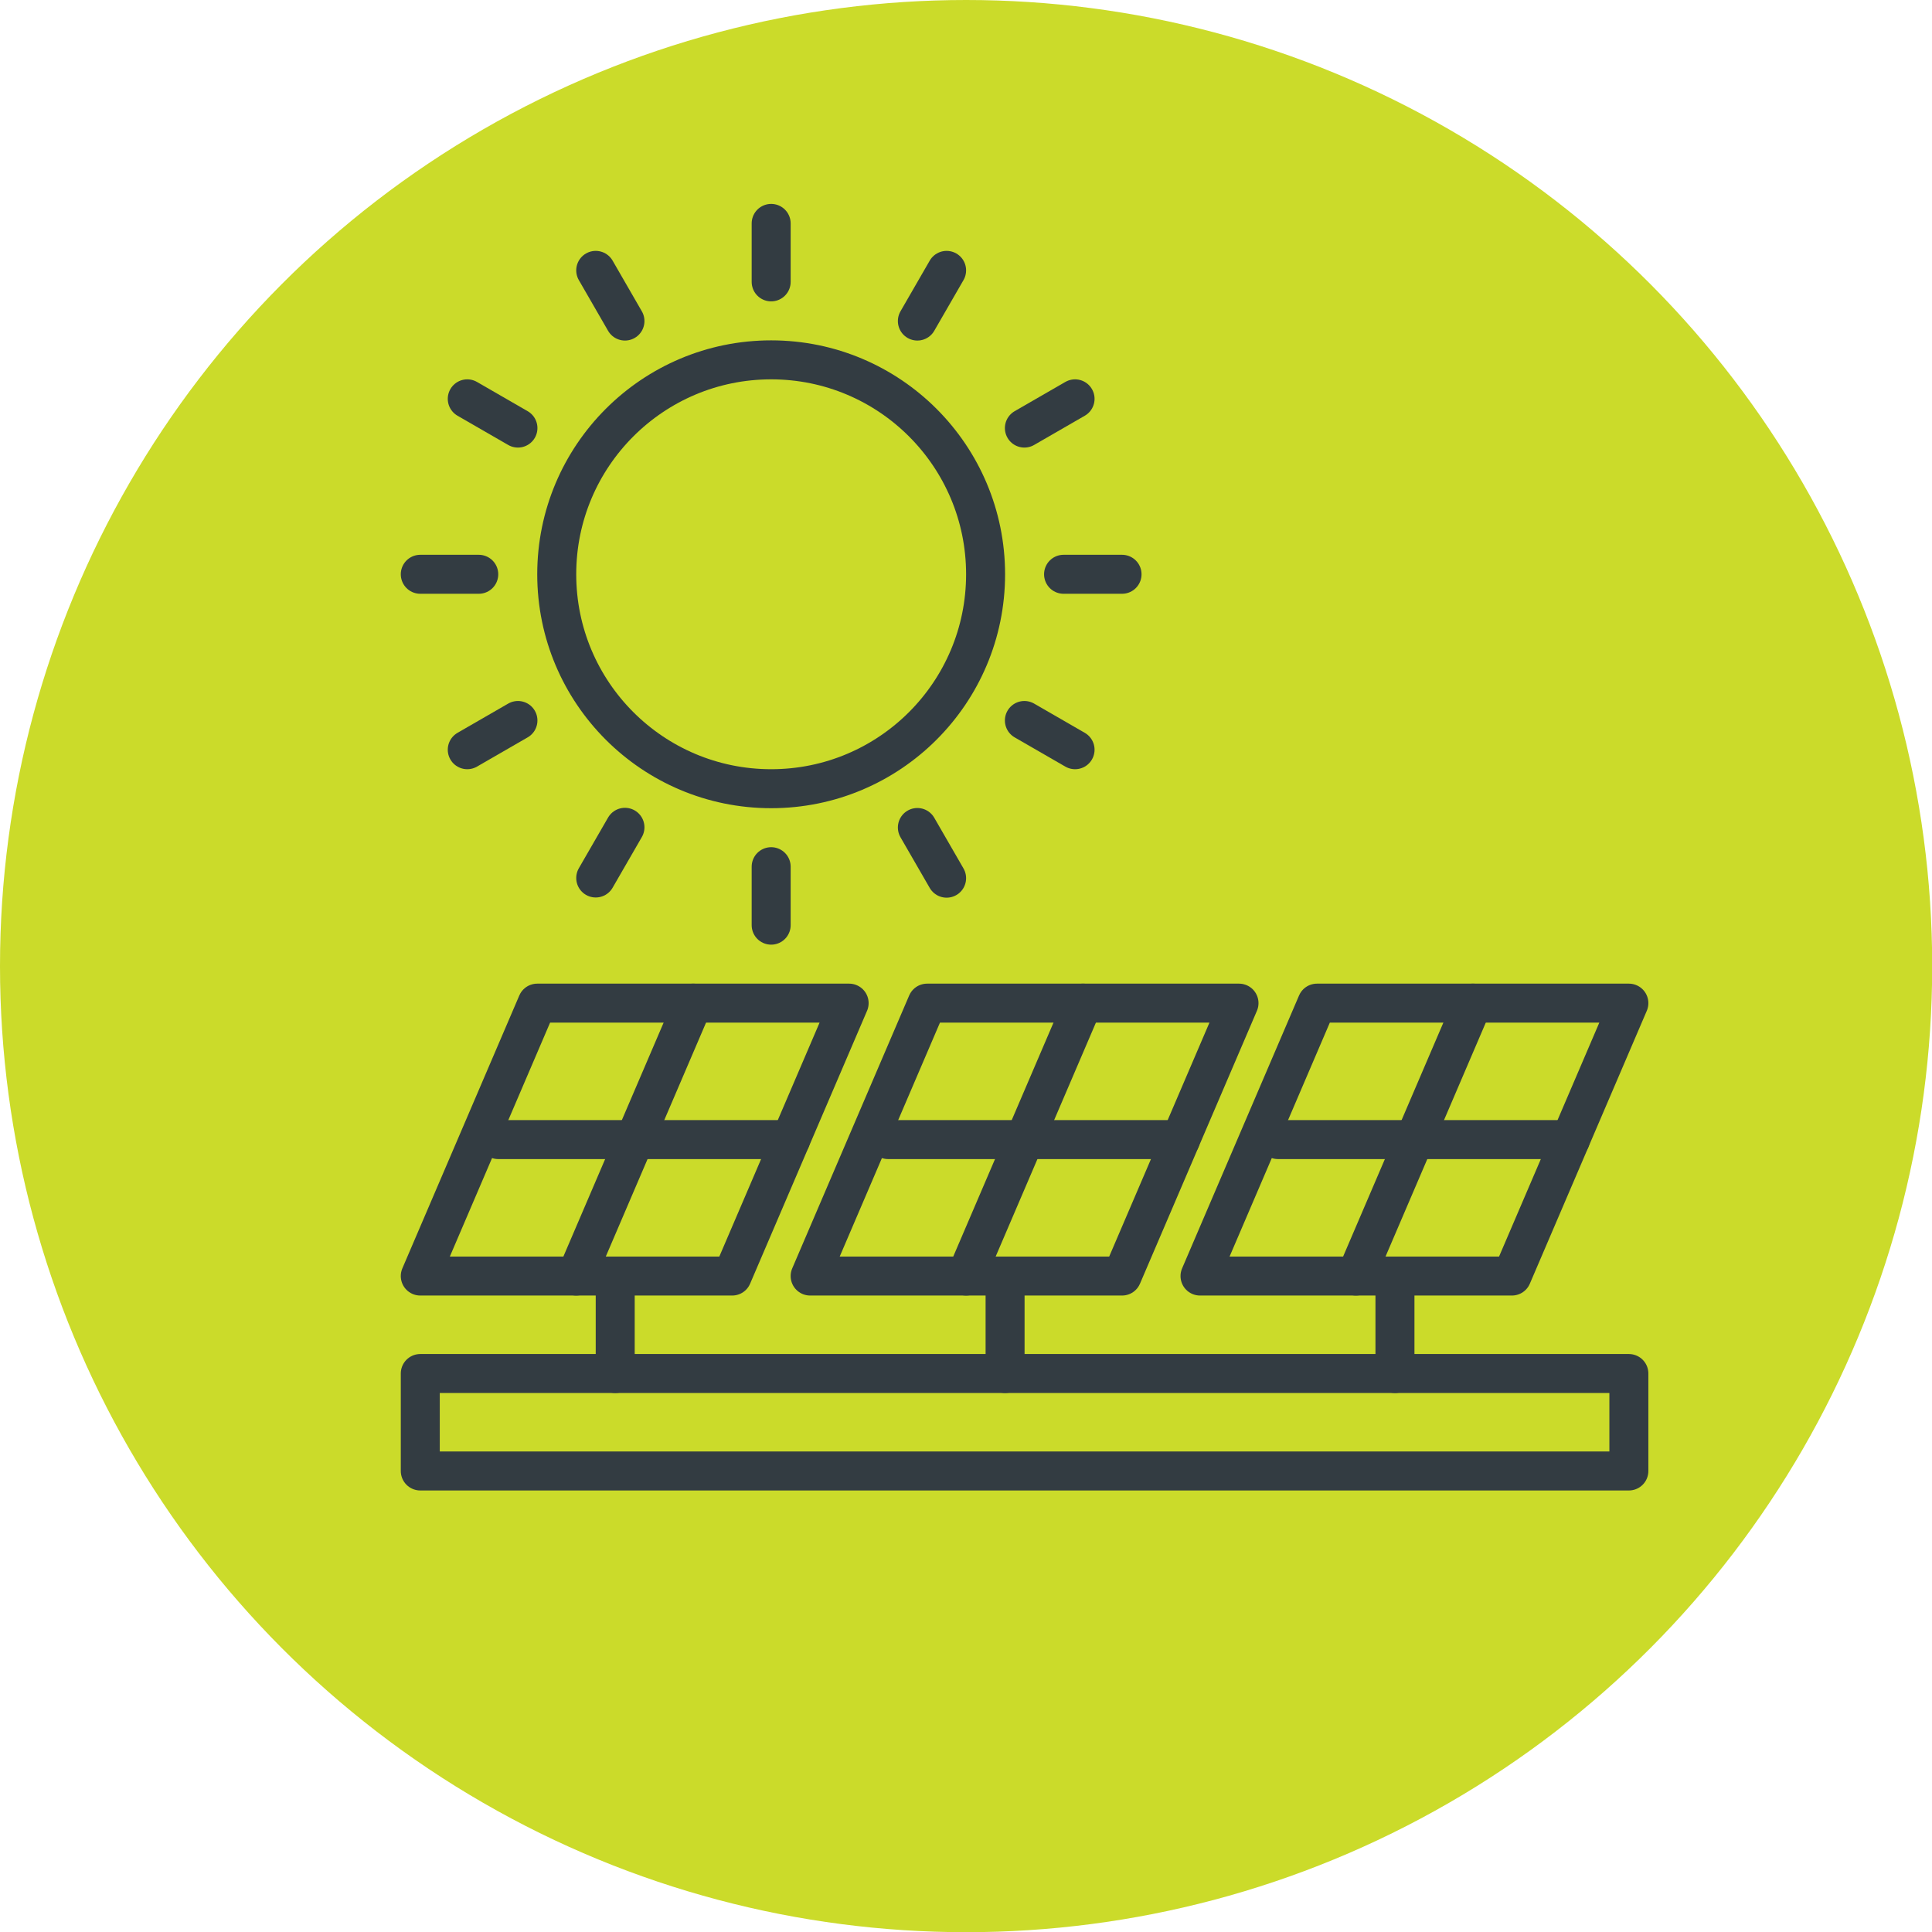 <?xml version="1.0" encoding="UTF-8"?>
<svg id="Layer_2" data-name="Layer 2" xmlns="http://www.w3.org/2000/svg" viewBox="0 0 99.11 99.11">
  <defs>
    <style>
      .cls-1 {
        fill: #cbdb2a;
      }

      .cls-2 {
        fill: none;
        stroke: #333c42;
        stroke-linecap: round;
        stroke-linejoin: round;
        stroke-width: 2px;
      }
    </style>
  </defs>
  <g id="Layer_1-2" data-name="Layer 1">
    <circle class="cls-1" cx="49.56" cy="49.56" r="49.56"/>
    <g id="g3103">
      <g id="g2999">
        <path id="path2973" class="cls-2" d="m43.56,51.46l-6,14h-16l6-14h16Z"/>
        <path id="path2975" class="cls-2" d="m35.56,51.46l-6,14"/>
        <path id="path2977" class="cls-2" d="m25.56,58.46h15"/>
      </g>
      <g id="g2994">
        <path id="path2979" class="cls-2" d="m63.56,51.46l-6,14h-16l6-14h16Z"/>
        <path id="path2981" class="cls-2" d="m55.56,51.46l-6,14"/>
        <path id="path2983" class="cls-2" d="m45.56,58.46h15"/>
      </g>
      <g id="g3007">
        <path id="path3001" class="cls-2" d="m83.56,51.46l-6,14h-16l6-14h16Z"/>
        <path id="path3003" class="cls-2" d="m75.56,51.46l-6,14"/>
        <path id="path3005" class="cls-2" d="m65.56,58.46h15"/>
      </g>
      <path id="path3009" class="cls-2" d="m31.56,65.46v5"/>
      <path id="path3011" class="cls-2" d="m21.56,75.46v-5h62v5H21.56Z"/>
      <path id="path3015" class="cls-2" d="m51.56,65.46v5"/>
      <path id="path3019" class="cls-2" d="m71.56,65.46v5"/>
      <g id="g3068">
        <circle id="path3029" class="cls-2" cx="39.56" cy="29.46" r="11"/>
        <path id="path3031" class="cls-2" d="m39.56,14.46v-3"/>
        <path id="path3033" class="cls-2" d="m39.56,47.46v-3"/>
        <path id="path3035" class="cls-2" d="m47.06,16.47l1.5-2.6"/>
        <path id="path3037" class="cls-2" d="m30.56,45.04l1.5-2.6"/>
        <path id="path3039" class="cls-2" d="m52.55,21.96l2.6-1.5"/>
        <path id="path3041" class="cls-2" d="m23.97,38.46l2.6-1.5"/>
        <path id="path3043" class="cls-2" d="m54.56,29.46h3"/>
        <path id="path3045" class="cls-2" d="m21.56,29.46h3"/>
        <path id="path3047" class="cls-2" d="m52.55,36.96l2.6,1.5"/>
        <path id="path3049" class="cls-2" d="m23.97,20.46l2.6,1.5"/>
        <path id="path3051" class="cls-2" d="m47.06,42.45l1.5,2.6"/>
        <path id="path3053" class="cls-2" d="m30.56,13.87l1.5,2.6"/>
      </g>
    </g>
  </g>
</svg>